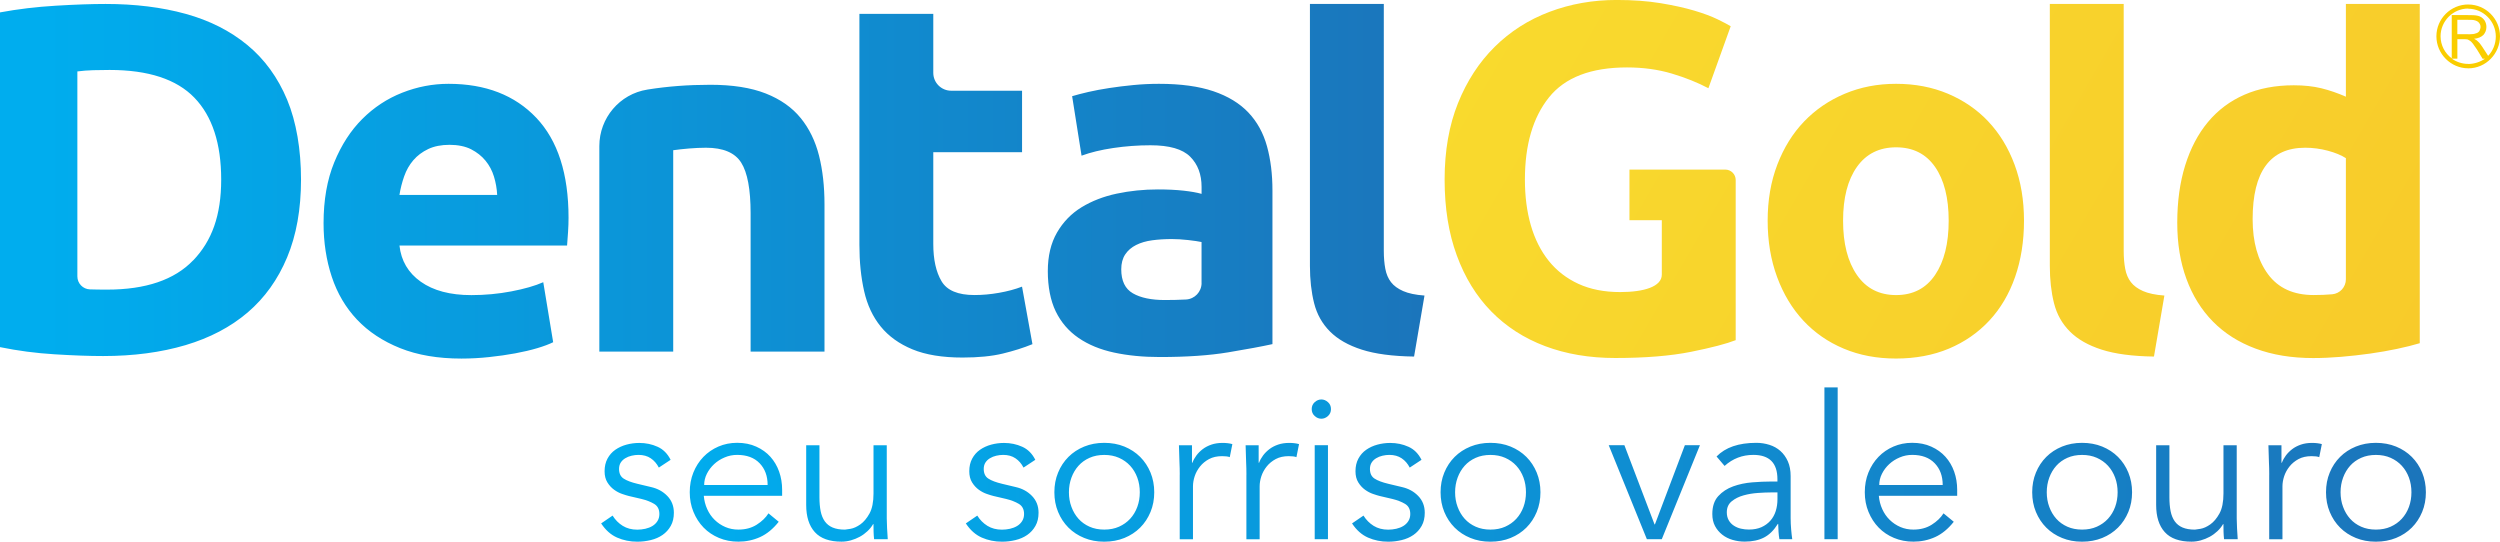 <svg xmlns="http://www.w3.org/2000/svg" xmlns:xlink="http://www.w3.org/1999/xlink" id="Camada_2" data-name="Camada 2" viewBox="0 0 731.93 158.58"><defs><style>      .cls-1 {        fill: url(#linear-gradient-2);      }      .cls-2 {        fill: url(#linear-gradient-3);      }      .cls-3 {        fill: #facd00;      }      .cls-4 {        fill: url(#linear-gradient);      }    </style><linearGradient id="linear-gradient" x1="0" y1="53.07" x2="417.05" y2="53.07" gradientUnits="userSpaceOnUse"><stop offset=".03" stop-color="#00adee"></stop><stop offset="1" stop-color="#1b75bb"></stop></linearGradient><linearGradient id="linear-gradient-2" x1="139.01" y1="-204.5" x2="1604.17" y2="645.66" gradientUnits="userSpaceOnUse"><stop offset="0" stop-color="#f9ed32"></stop><stop offset="1" stop-color="#f7941d"></stop></linearGradient><linearGradient id="linear-gradient-3" x1="176" y1="136" x2="710.23" y2="136" xlink:href="#linear-gradient"></linearGradient></defs><g id="Camada_1-2" data-name="Camada 1"><path class="cls-4" d="M72.45,13.21c-5.03-4.16-11.06-7.21-18.08-9.15-7.02-1.94-14.83-2.9-23.45-2.9-4.07,0-8.93.17-14.59.51-5.66.34-11.11.99-16.33,1.96v98c5.23,1.07,10.55,1.77,15.97,2.1,5.42.34,10.16.51,14.23.51,8.9,0,16.94-1.07,24.1-3.19,7.16-2.13,13.23-5.32,18.22-9.58,4.98-4.26,8.83-9.63,11.54-16.12,2.71-6.48,4.07-14.08,4.07-22.79s-1.36-16.89-4.07-23.38c-2.71-6.48-6.58-11.81-11.61-15.97ZM56.55,76.22c-5.47,5.71-13.87,8.57-25.19,8.57-1.94,0-3.61-.02-5.01-.07-.01,0-.03,0-.04,0-2.04-.07-3.66-1.76-3.66-3.8V20.91c1.45-.19,3-.31,4.65-.36,1.64-.05,3.24-.07,4.79-.07,11.32,0,19.6,2.71,24.83,8.13,5.23,5.42,7.84,13.41,7.84,23.96s-2.74,17.96-8.2,23.67ZM131.32,24.54c-4.65,0-9.17.87-13.58,2.61-4.41,1.74-8.3,4.31-11.69,7.7-3.39,3.39-6.12,7.62-8.2,12.7-2.08,5.08-3.12,11.01-3.12,17.79,0,5.61.8,10.84,2.4,15.68,1.6,4.84,4.07,9.03,7.4,12.56,3.34,3.53,7.55,6.31,12.63,8.35,5.08,2.03,11.06,3.05,17.93,3.05,2.71,0,5.42-.15,8.13-.44,2.71-.29,5.25-.65,7.62-1.09,2.37-.44,4.52-.94,6.46-1.52,1.94-.58,3.48-1.16,4.65-1.74l-2.9-17.57c-2.42,1.07-5.54,1.96-9.36,2.69-3.82.73-7.72,1.09-11.69,1.09-6.2,0-11.13-1.31-14.81-3.92-3.68-2.61-5.76-6.15-6.24-10.6h49.07c.1-1.16.19-2.49.29-3.99.1-1.5.14-2.88.14-4.14,0-12.87-3.15-22.62-9.44-29.26-6.29-6.63-14.86-9.95-25.7-9.95ZM116.95,57.06c.29-1.84.75-3.65,1.38-5.44.63-1.79,1.52-3.36,2.69-4.72,1.16-1.35,2.61-2.44,4.36-3.27,1.74-.82,3.82-1.23,6.24-1.23s4.62.44,6.32,1.31c1.69.87,3.1,1.98,4.21,3.34,1.11,1.36,1.94,2.9,2.47,4.65.53,1.74.85,3.53.94,5.37h-28.6ZM234.41,34.55c-2.52-3.1-5.93-5.49-10.24-7.19-4.31-1.69-9.7-2.54-16.19-2.54s-12.49.46-18.29,1.38c-.06,0-.12.02-.17.03-8.11,1.29-14.05,8.32-14.05,16.53v60.17h21.63v-58.95c1.35-.19,2.9-.36,4.65-.51,1.74-.14,3.39-.22,4.94-.22,5.03,0,8.47,1.45,10.31,4.36,1.84,2.9,2.76,7.84,2.76,14.81v40.51h21.63v-43.12c0-5.23-.53-9.97-1.6-14.23-1.07-4.26-2.86-7.94-5.37-11.03ZM292.48,85.73c-2.47.44-4.86.65-7.19.65-4.84,0-8.06-1.35-9.65-4.07-1.6-2.71-2.4-6.34-2.4-10.89v-26.86h25.99v-18h-20.75c-2.89,0-5.24-2.34-5.24-5.24V4.06h-21.63v67.66c0,4.94.46,9.44,1.38,13.5.92,4.07,2.54,7.53,4.86,10.38,2.32,2.86,5.42,5.08,9.29,6.68,3.87,1.6,8.76,2.4,14.66,2.4,4.65,0,8.57-.39,11.76-1.16,3.19-.77,6.1-1.69,8.71-2.76l-3.05-16.84c-2.03.78-4.28,1.38-6.75,1.81ZM365.51,32.96c-2.57-2.71-5.98-4.79-10.24-6.24-4.26-1.45-9.58-2.18-15.97-2.18-2.52,0-5.01.12-7.48.36-2.47.24-4.82.53-7.04.87-2.23.34-4.28.73-6.17,1.16-1.89.44-3.46.85-4.72,1.23l2.76,17.42c2.61-.97,5.71-1.72,9.29-2.25,3.58-.53,7.21-.8,10.89-.8,5.52,0,9.39,1.11,11.62,3.34,2.23,2.23,3.34,5.18,3.34,8.86v2.03c-1.36-.39-3.12-.7-5.3-.94-2.18-.24-4.67-.36-7.48-.36-4.16,0-8.18.41-12.05,1.23-3.87.82-7.31,2.16-10.31,3.99-3,1.84-5.4,4.31-7.19,7.41-1.79,3.1-2.69,6.87-2.69,11.32s.77,8.57,2.32,11.76c1.55,3.19,3.78,5.78,6.68,7.77,2.9,1.99,6.36,3.41,10.38,4.28,4.02.87,8.49,1.31,13.43,1.31,7.84,0,14.52-.46,20.04-1.38,5.52-.92,9.82-1.72,12.92-2.4v-45.01c0-4.74-.53-9.05-1.6-12.92-1.07-3.87-2.88-7.16-5.44-9.87ZM351.79,82.85c0,2.58-2.01,4.71-4.59,4.84-.02,0-.04,0-.06,0-1.94.1-3.97.15-6.1.15-3.97,0-7.09-.65-9.36-1.96-2.28-1.31-3.41-3.65-3.41-7.04,0-1.74.39-3.19,1.16-4.35.77-1.16,1.84-2.08,3.19-2.76,1.35-.68,2.93-1.14,4.72-1.38,1.79-.24,3.7-.36,5.73-.36,1.45,0,3.05.1,4.79.29,1.74.2,3.05.39,3.92.58v12ZM410.81,85.22c-1.55-.68-2.74-1.55-3.56-2.61-.82-1.06-1.38-2.37-1.67-3.92-.29-1.55-.44-3.29-.44-5.23V1.16h-21.63v76.66c0,4.06.41,7.72,1.23,10.96.82,3.24,2.37,6,4.65,8.28,2.27,2.28,5.37,4.04,9.29,5.3,3.92,1.26,9.02,1.94,15.32,2.03l3.05-17.86c-2.61-.19-4.7-.63-6.24-1.31Z"></path><path class="cls-1" d="M582.13,35.57c-3.29-3.48-7.24-6.19-11.83-8.13-4.6-1.94-9.66-2.9-15.17-2.9s-10.43.97-15.03,2.9c-4.6,1.94-8.57,4.65-11.91,8.13-3.34,3.48-5.95,7.7-7.84,12.63-1.89,4.94-2.83,10.41-2.83,16.41s.92,11.49,2.76,16.48c1.84,4.99,4.4,9.24,7.69,12.78,3.29,3.53,7.23,6.27,11.83,8.2,4.6,1.94,9.7,2.9,15.32,2.9s10.86-.97,15.46-2.9c4.6-1.94,8.54-4.67,11.83-8.2,3.29-3.53,5.81-7.79,7.55-12.78,1.74-4.98,2.61-10.48,2.61-16.48s-.92-11.47-2.76-16.41c-1.84-4.94-4.4-9.15-7.7-12.63ZM566.53,80.51c-2.66,3.92-6.46,5.88-11.4,5.88s-8.76-1.96-11.47-5.88c-2.71-3.92-4.06-9.22-4.06-15.9s1.35-11.93,4.06-15.75c2.71-3.82,6.53-5.73,11.47-5.73s8.73,1.91,11.4,5.73c2.66,3.83,3.99,9.07,3.99,15.75s-1.33,11.98-3.99,15.9ZM623.87,82.61c-.82-1.06-1.38-2.37-1.67-3.92-.29-1.55-.44-3.29-.44-5.23V1.16h-21.63v76.66c0,4.06.41,7.72,1.23,10.96.82,3.24,2.37,6,4.65,8.28,2.27,2.28,5.37,4.04,9.29,5.3,3.92,1.26,9.02,1.94,15.32,2.03l3.05-17.86c-2.61-.19-4.7-.63-6.24-1.31-1.55-.68-2.74-1.55-3.56-2.61ZM686.81,1.16v27.15c-2.42-1.06-4.82-1.89-7.19-2.47-2.37-.58-5.06-.87-8.06-.87-5.42,0-10.23.92-14.45,2.76-4.21,1.84-7.77,4.5-10.67,7.99-2.9,3.48-5.13,7.72-6.68,12.7-1.55,4.99-2.32,10.58-2.32,16.77s.89,11.59,2.69,16.48c1.79,4.89,4.38,9.05,7.77,12.49,3.39,3.44,7.55,6.08,12.49,7.91,4.94,1.84,10.55,2.76,16.84,2.76,2.61,0,5.35-.12,8.2-.36,2.85-.24,5.66-.56,8.42-.94,2.76-.39,5.39-.85,7.91-1.38,2.52-.53,4.74-1.09,6.68-1.67V1.16h-21.63ZM686.81,81.76c0,2.29-1.74,4.2-4.02,4.4-.02,0-.03,0-.05,0-1.65.15-3.44.22-5.37.22-5.91,0-10.36-2.03-13.36-6.1-3-4.06-4.5-9.44-4.5-16.12,0-13.94,5.13-20.91,15.39-20.91,2.22,0,4.43.29,6.61.87,2.18.58,3.94,1.31,5.3,2.18v35.44ZM505.11,49.65h-28.05v14.81h9.47v15.94c0,3.52-5.22,5.11-12.2,5.11-4.65,0-8.71-.8-12.2-2.4-3.48-1.6-6.39-3.85-8.71-6.75-2.32-2.9-4.06-6.36-5.23-10.38-1.16-4.02-1.74-8.49-1.74-13.43,0-10.16,2.35-18.17,7.04-24.03,4.69-5.86,12.32-8.78,22.87-8.78,4.74,0,9.12.61,13.14,1.81,4.02,1.21,7.57,2.64,10.67,4.28l6.53-18.15c-.78-.48-2.06-1.16-3.85-2.03-1.79-.87-4.07-1.72-6.82-2.54-2.76-.82-6.05-1.55-9.87-2.18-3.83-.63-8.11-.94-12.85-.94-6.97,0-13.53,1.16-19.67,3.48-6.15,2.32-11.49,5.74-16.04,10.24-4.55,4.5-8.13,9.99-10.74,16.48-2.61,6.49-3.92,13.94-3.92,22.36s1.18,15.73,3.56,22.21c2.37,6.49,5.73,11.95,10.09,16.41,4.36,4.45,9.6,7.84,15.75,10.16,6.15,2.32,12.99,3.48,20.54,3.48,8.81,0,16.21-.61,22.21-1.81,6-1.21,10.36-2.35,13.07-3.41v-46.89c0-1.69-1.37-3.05-3.06-3.05Z"></path><path class="cls-3" d="M722.63,1.32c5.15,0,9.3,4.22,9.3,9.31s-4.15,9.38-9.3,9.38h0v-1.28h0c1.78,0,3.52-.6,4.9-1.54h-.7l-1.63-2.68c-.52-.79-.94-1.38-1.19-1.71-.36-.46-.61-.7-.87-.87-.2-.09-.35-.17-.51-.28v-1.62h.42c.78,0,1.37-.08,1.8-.26.43-.08.79-.34,1.04-.67.16-.43.35-.79.35-1.21,0-.61-.26-1.05-.69-1.47-.42-.34-1.14-.61-2.08-.61h-.84v-1.38h.76c1.12,0,1.98.11,2.58.36.59.26,1.05.61,1.46,1.22.34.58.52,1.19.52,1.89,0,.95-.35,1.71-.87,2.32-.61.59-1.54,1.03-2.74,1.13.42.24.78.42,1.02.69.52.44.96,1.02,1.37,1.65l1.73,2.66c1.39-1.46,2.24-3.46,2.24-5.69,0-4.39-3.62-8.11-8.08-8.11h0v-1.19h0ZM722.63,20c-5.09,0-9.32-4.22-9.32-9.38s4.23-9.31,9.32-9.31v1.19c-4.49,0-8.1,3.72-8.1,8.11,0,2.66,1.29,5,3.27,6.48V4.41h4.83v1.38h-3.19v4.22h3.19v1.62c-.1-.08-.2-.08-.25-.08-.18-.07-.53-.07-.98-.07h-1.95v5.69h-1.65c1.37.95,3.01,1.54,4.83,1.54v1.28Z"></path><path class="cls-2" d="M192.88,136.88c-.59-1.14-1.37-2.04-2.35-2.7-.98-.67-2.18-1-3.59-1-.67,0-1.34.08-2.03.24s-1.3.4-1.85.74c-.55.33-.99.75-1.32,1.26-.33.51-.5,1.14-.5,1.88,0,1.29.45,2.24,1.35,2.82.9.59,2.25,1.1,4.06,1.53l3.94.94c1.92.43,3.52,1.3,4.79,2.62,1.27,1.31,1.91,2.95,1.91,4.91,0,1.49-.3,2.77-.91,3.85-.61,1.08-1.41,1.96-2.41,2.65-1,.69-2.15,1.19-3.44,1.5-1.29.31-2.61.47-3.94.47-2.12,0-4.09-.4-5.91-1.2-1.82-.8-3.38-2.18-4.68-4.15l3.35-2.29c.78,1.26,1.77,2.25,2.97,3,1.2.74,2.62,1.12,4.26,1.12.78,0,1.57-.09,2.35-.26.78-.18,1.48-.45,2.09-.82.61-.37,1.1-.85,1.47-1.44.37-.59.56-1.27.56-2.06,0-1.37-.51-2.36-1.53-2.97-1.02-.61-2.26-1.09-3.7-1.44l-3.76-.88c-.47-.12-1.11-.31-1.91-.59-.8-.27-1.59-.68-2.35-1.23-.76-.55-1.42-1.26-1.97-2.15-.55-.88-.82-1.97-.82-3.26,0-1.41.28-2.65.85-3.7.57-1.06,1.33-1.92,2.29-2.59.96-.67,2.05-1.17,3.26-1.5,1.21-.33,2.47-.5,3.76-.5,1.92,0,3.7.37,5.35,1.12,1.65.74,2.92,2.02,3.82,3.82l-3.47,2.29ZM206.05,145.17c.12,1.37.45,2.67,1,3.88.55,1.22,1.27,2.26,2.18,3.15.9.88,1.94,1.58,3.12,2.09,1.18.51,2.45.76,3.82.76,2.08,0,3.87-.48,5.38-1.44,1.51-.96,2.66-2.07,3.44-3.32l3,2.47c-1.65,2.08-3.46,3.57-5.44,4.47-1.98.9-4.11,1.35-6.38,1.35-2.04,0-3.93-.36-5.67-1.09s-3.24-1.73-4.5-3.03c-1.26-1.29-2.24-2.82-2.97-4.59-.73-1.76-1.09-3.68-1.09-5.76s.35-4,1.06-5.76c.71-1.76,1.69-3.29,2.94-4.59,1.25-1.29,2.72-2.3,4.41-3.03,1.68-.72,3.51-1.09,5.47-1.09,2.08,0,3.94.37,5.59,1.12,1.65.74,3.03,1.73,4.14,2.97,1.12,1.24,1.97,2.69,2.56,4.35.59,1.67.88,3.44.88,5.32v1.76h-22.93ZM224.74,142c0-2.63-.78-4.75-2.35-6.38-1.57-1.63-3.76-2.44-6.59-2.44-1.26,0-2.47.24-3.64.74-1.18.49-2.21,1.15-3.09,1.97-.88.82-1.59,1.76-2.12,2.82-.53,1.06-.79,2.16-.79,3.29h18.58ZM255.91,157.87c-.08-.74-.13-1.48-.15-2.2-.02-.73-.03-1.46-.03-2.21h-.12c-.43.75-.98,1.43-1.65,2.06-.67.63-1.41,1.17-2.23,1.62-.82.45-1.7.8-2.62,1.06-.92.25-1.83.38-2.73.38-3.53,0-6.14-.93-7.82-2.79-1.69-1.86-2.53-4.52-2.53-7.97v-17.46h3.88v15.23c0,1.53.12,2.88.35,4.06.24,1.18.64,2.17,1.21,2.97.57.8,1.33,1.41,2.29,1.82.96.41,2.17.62,3.62.62.2,0,.74-.08,1.65-.24.9-.16,1.85-.59,2.85-1.29,1-.71,1.89-1.76,2.68-3.18.78-1.41,1.18-3.37,1.18-5.88v-14.11h3.88v21.46c0,.75.03,1.69.09,2.82.06,1.14.13,2.21.2,3.23h-4ZM299.65,136.88c-.59-1.14-1.37-2.04-2.35-2.7-.98-.67-2.18-1-3.59-1-.67,0-1.34.08-2.03.24s-1.3.4-1.85.74c-.55.33-.99.75-1.32,1.26-.33.51-.5,1.14-.5,1.88,0,1.29.45,2.24,1.35,2.82.9.59,2.25,1.1,4.06,1.53l3.94.94c1.92.43,3.52,1.3,4.79,2.62,1.27,1.31,1.91,2.95,1.91,4.91,0,1.49-.3,2.77-.91,3.85-.61,1.08-1.41,1.96-2.41,2.65-1,.69-2.15,1.19-3.44,1.5-1.29.31-2.61.47-3.94.47-2.12,0-4.09-.4-5.91-1.2-1.82-.8-3.38-2.18-4.68-4.15l3.35-2.29c.78,1.26,1.77,2.25,2.97,3,1.2.74,2.62,1.12,4.26,1.12.78,0,1.57-.09,2.35-.26.78-.18,1.48-.45,2.09-.82.61-.37,1.1-.85,1.47-1.44.37-.59.56-1.27.56-2.06,0-1.37-.51-2.36-1.53-2.97-1.02-.61-2.26-1.09-3.7-1.44l-3.76-.88c-.47-.12-1.11-.31-1.91-.59-.8-.27-1.59-.68-2.35-1.23s-1.42-1.26-1.97-2.15c-.55-.88-.82-1.97-.82-3.26,0-1.41.28-2.65.85-3.7.57-1.06,1.33-1.92,2.29-2.59.96-.67,2.05-1.17,3.26-1.5,1.21-.33,2.47-.5,3.76-.5,1.92,0,3.7.37,5.35,1.12,1.65.74,2.92,2.02,3.82,3.82l-3.47,2.29ZM337.93,144.12c0,2.08-.36,4-1.09,5.76-.73,1.76-1.73,3.29-3.03,4.59-1.29,1.29-2.83,2.3-4.62,3.03-1.78.72-3.75,1.09-5.91,1.09s-4.07-.36-5.85-1.09c-1.78-.72-3.32-1.73-4.62-3.03-1.29-1.29-2.3-2.82-3.03-4.59-.73-1.76-1.09-3.68-1.09-5.76s.36-4,1.09-5.76c.72-1.76,1.73-3.29,3.03-4.59,1.29-1.29,2.83-2.3,4.62-3.03,1.78-.72,3.73-1.09,5.85-1.09s4.12.36,5.91,1.09c1.78.73,3.32,1.73,4.62,3.03,1.29,1.29,2.3,2.82,3.03,4.59.72,1.76,1.09,3.68,1.09,5.76ZM333.7,144.12c0-1.53-.24-2.96-.73-4.29-.49-1.33-1.19-2.49-2.09-3.47-.9-.98-1.99-1.75-3.26-2.32-1.28-.57-2.72-.85-4.32-.85s-3.05.28-4.32.85c-1.28.57-2.35,1.34-3.23,2.32-.88.98-1.57,2.14-2.06,3.47-.49,1.33-.74,2.76-.74,4.29s.24,2.96.74,4.29c.49,1.33,1.18,2.49,2.06,3.47.88.98,1.96,1.76,3.23,2.32,1.27.57,2.71.85,4.32.85s3.05-.28,4.32-.85c1.27-.57,2.36-1.34,3.26-2.32.9-.98,1.6-2.14,2.09-3.47.49-1.33.73-2.76.73-4.29ZM345.4,138.94c0-1.21-.03-2.45-.09-3.7-.06-1.26-.11-2.88-.15-4.88h3.82v5.12h.12c.27-.74.67-1.46,1.18-2.14.51-.69,1.13-1.3,1.85-1.85.72-.55,1.57-.99,2.53-1.32.96-.33,2.05-.5,3.26-.5,1.1,0,2.06.12,2.88.35l-.76,3.82c-.51-.2-1.26-.29-2.24-.29-1.49,0-2.76.28-3.82.85-1.06.57-1.94,1.29-2.65,2.18-.7.88-1.22,1.83-1.56,2.85-.33,1.02-.5,2-.5,2.94v15.52h-3.88v-18.93ZM364.92,138.94c0-1.21-.03-2.45-.09-3.7-.06-1.26-.11-2.88-.15-4.88h3.82v5.12h.12c.27-.74.67-1.46,1.18-2.14s1.13-1.3,1.85-1.85c.72-.55,1.57-.99,2.53-1.32.96-.33,2.05-.5,3.26-.5,1.1,0,2.06.12,2.88.35l-.76,3.82c-.51-.2-1.26-.29-2.24-.29-1.49,0-2.76.28-3.82.85-1.06.57-1.94,1.29-2.65,2.18-.7.88-1.22,1.83-1.56,2.85-.33,1.02-.5,2-.5,2.94v15.52h-3.88v-18.93ZM389.67,119.77c0,.82-.29,1.5-.88,2.03-.59.53-1.23.79-1.94.79s-1.35-.26-1.94-.79c-.59-.53-.88-1.21-.88-2.03s.29-1.5.88-2.03c.59-.53,1.24-.79,1.94-.79s1.35.26,1.94.79c.59.53.88,1.2.88,2.03ZM388.79,157.87h-3.88v-27.52h3.88v27.52ZM412.72,136.88c-.59-1.14-1.37-2.04-2.35-2.7s-2.18-1-3.59-1c-.67,0-1.34.08-2.03.24s-1.3.4-1.85.74c-.55.33-.99.75-1.32,1.26-.33.51-.5,1.14-.5,1.88,0,1.29.45,2.24,1.35,2.82.9.59,2.25,1.1,4.06,1.53l3.94.94c1.92.43,3.52,1.3,4.79,2.62,1.27,1.31,1.91,2.95,1.91,4.91,0,1.49-.3,2.77-.91,3.85-.61,1.08-1.41,1.96-2.41,2.65-1,.69-2.15,1.19-3.44,1.5-1.29.31-2.61.47-3.94.47-2.12,0-4.09-.4-5.91-1.2-1.82-.8-3.38-2.18-4.68-4.15l3.35-2.29c.78,1.26,1.77,2.25,2.97,3,1.2.74,2.62,1.12,4.26,1.12.78,0,1.57-.09,2.35-.26.78-.18,1.48-.45,2.09-.82.61-.37,1.1-.85,1.47-1.44.37-.59.56-1.27.56-2.06,0-1.37-.51-2.36-1.53-2.97-1.02-.61-2.26-1.09-3.7-1.44l-3.76-.88c-.47-.12-1.11-.31-1.91-.59-.8-.27-1.59-.68-2.35-1.23-.76-.55-1.42-1.26-1.97-2.15-.55-.88-.82-1.97-.82-3.26,0-1.41.28-2.65.85-3.7.57-1.06,1.33-1.92,2.29-2.59.96-.67,2.05-1.17,3.26-1.5,1.21-.33,2.47-.5,3.76-.5,1.92,0,3.7.37,5.35,1.12,1.65.74,2.92,2.02,3.82,3.82l-3.47,2.29ZM451,144.12c0,2.08-.36,4-1.09,5.76-.73,1.76-1.73,3.29-3.03,4.59s-2.83,2.3-4.62,3.03c-1.78.72-3.75,1.09-5.91,1.09s-4.07-.36-5.85-1.09c-1.78-.72-3.32-1.73-4.62-3.03-1.29-1.29-2.3-2.82-3.03-4.59-.73-1.76-1.09-3.68-1.09-5.76s.36-4,1.09-5.76c.72-1.76,1.73-3.29,3.03-4.59,1.29-1.29,2.83-2.3,4.62-3.03,1.78-.72,3.73-1.09,5.85-1.09s4.12.36,5.91,1.09c1.78.73,3.32,1.73,4.62,3.03,1.29,1.29,2.3,2.82,3.03,4.59.72,1.76,1.09,3.68,1.09,5.76ZM446.76,144.12c0-1.53-.24-2.96-.73-4.29-.49-1.33-1.19-2.49-2.09-3.47-.9-.98-1.99-1.75-3.26-2.32-1.28-.57-2.72-.85-4.32-.85s-3.05.28-4.32.85c-1.28.57-2.35,1.34-3.23,2.32-.88.98-1.57,2.14-2.06,3.47-.49,1.33-.74,2.76-.74,4.29s.24,2.96.74,4.29c.49,1.33,1.18,2.49,2.06,3.47.88.98,1.96,1.76,3.23,2.32,1.27.57,2.71.85,4.32.85s3.05-.28,4.32-.85c1.27-.57,2.36-1.34,3.26-2.32.9-.98,1.6-2.14,2.09-3.47.49-1.33.73-2.76.73-4.29ZM486.51,157.87h-4.35l-11.17-27.52h4.59l8.82,23.17h.12l8.76-23.17h4.41l-11.17,27.52ZM520.38,141v-.71c0-4.74-2.35-7.11-7.06-7.11-3.21,0-6.02,1.08-8.41,3.23l-2.35-2.76c2.59-2.67,6.47-4,11.64-4,1.33,0,2.62.2,3.85.59,1.23.39,2.3.99,3.2,1.79.9.8,1.63,1.81,2.18,3.03.55,1.22.82,2.67.82,4.35v12.29c0,1.06.05,2.17.15,3.32.1,1.16.21,2.11.32,2.85h-3.76c-.12-.67-.2-1.39-.26-2.18-.06-.78-.09-1.55-.09-2.29h-.12c-1.14,1.84-2.48,3.17-4.03,3.97-1.55.8-3.44,1.2-5.67,1.2-1.22,0-2.39-.17-3.53-.5-1.14-.33-2.15-.84-3.03-1.53-.88-.69-1.59-1.53-2.12-2.53-.53-1-.79-2.16-.79-3.5,0-2.23.58-3.99,1.74-5.26,1.16-1.27,2.61-2.22,4.35-2.85,1.74-.63,3.61-1.02,5.59-1.18,1.98-.16,3.79-.24,5.44-.24h1.94ZM518.38,144.17c-.98,0-2.2.05-3.68.15-1.47.1-2.88.33-4.23.71-1.35.37-2.51.95-3.47,1.73-.96.78-1.44,1.86-1.44,3.23,0,.9.19,1.68.56,2.32.37.65.87,1.18,1.5,1.59.63.41,1.32.71,2.09.88.76.18,1.54.26,2.32.26,1.41,0,2.64-.24,3.68-.7,1.04-.47,1.91-1.11,2.62-1.91.7-.8,1.22-1.74,1.56-2.82.33-1.08.5-2.22.5-3.44v-2h-2ZM538.02,157.87h-3.88v-44.45h3.88v44.45ZM550.07,145.17c.12,1.37.45,2.67,1,3.88.55,1.22,1.27,2.26,2.18,3.15.9.88,1.94,1.58,3.12,2.09,1.18.51,2.45.76,3.82.76,2.08,0,3.87-.48,5.38-1.44,1.51-.96,2.66-2.07,3.44-3.32l3,2.47c-1.65,2.08-3.46,3.57-5.44,4.47-1.98.9-4.11,1.35-6.38,1.35-2.04,0-3.93-.36-5.67-1.09-1.74-.72-3.24-1.73-4.5-3.03-1.26-1.29-2.24-2.82-2.97-4.59-.73-1.76-1.09-3.68-1.09-5.76s.35-4,1.06-5.76c.71-1.76,1.69-3.29,2.94-4.59s2.72-2.3,4.41-3.03c1.68-.72,3.51-1.09,5.47-1.09,2.08,0,3.94.37,5.59,1.12,1.65.74,3.03,1.73,4.14,2.97,1.12,1.24,1.97,2.69,2.56,4.35.59,1.67.88,3.44.88,5.32v1.76h-22.93ZM568.77,142c0-2.63-.78-4.75-2.35-6.38-1.57-1.63-3.76-2.44-6.59-2.44-1.26,0-2.47.24-3.64.74-1.18.49-2.21,1.15-3.09,1.97s-1.59,1.76-2.12,2.82c-.53,1.06-.79,2.16-.79,3.29h18.58ZM624.21,144.12c0,2.08-.36,4-1.09,5.76-.73,1.76-1.73,3.29-3.03,4.59s-2.83,2.3-4.62,3.03c-1.78.72-3.75,1.09-5.91,1.09s-4.07-.36-5.85-1.09c-1.78-.72-3.32-1.73-4.62-3.03-1.29-1.29-2.3-2.82-3.03-4.59-.73-1.76-1.09-3.68-1.09-5.76s.36-4,1.09-5.76c.72-1.76,1.73-3.29,3.03-4.59,1.29-1.29,2.83-2.3,4.62-3.03,1.78-.72,3.73-1.09,5.85-1.09s4.12.36,5.91,1.09c1.78.73,3.32,1.73,4.62,3.03,1.29,1.29,2.3,2.82,3.03,4.59.72,1.76,1.09,3.68,1.09,5.76ZM619.98,144.12c0-1.53-.24-2.96-.73-4.29-.49-1.33-1.19-2.49-2.09-3.47-.9-.98-1.99-1.75-3.26-2.32-1.28-.57-2.72-.85-4.32-.85s-3.05.28-4.32.85c-1.28.57-2.35,1.34-3.23,2.32-.88.98-1.57,2.14-2.06,3.47-.49,1.33-.74,2.76-.74,4.29s.24,2.96.74,4.29c.49,1.33,1.18,2.49,2.06,3.47.88.98,1.96,1.76,3.23,2.32,1.27.57,2.71.85,4.32.85s3.05-.28,4.32-.85c1.27-.57,2.36-1.34,3.26-2.32.9-.98,1.6-2.14,2.09-3.47.49-1.33.73-2.76.73-4.29ZM651.14,157.87c-.08-.74-.13-1.48-.15-2.2-.02-.73-.03-1.46-.03-2.21h-.12c-.43.75-.98,1.43-1.65,2.06-.67.63-1.41,1.17-2.23,1.62-.82.45-1.7.8-2.62,1.06-.92.25-1.83.38-2.73.38-3.53,0-6.14-.93-7.82-2.79-1.69-1.86-2.53-4.52-2.53-7.97v-17.46h3.88v15.23c0,1.53.12,2.88.35,4.06.24,1.18.64,2.17,1.21,2.97.57.8,1.33,1.41,2.29,1.82.96.41,2.17.62,3.62.62.2,0,.74-.08,1.65-.24.9-.16,1.85-.59,2.85-1.29,1-.71,1.89-1.76,2.68-3.18.78-1.41,1.18-3.37,1.18-5.88v-14.11h3.88v21.46c0,.75.03,1.69.09,2.82.06,1.14.13,2.21.2,3.23h-4ZM664.37,138.94c0-1.21-.03-2.45-.09-3.7-.06-1.26-.11-2.88-.15-4.88h3.82v5.12h.12c.27-.74.67-1.46,1.18-2.14s1.13-1.3,1.85-1.85c.72-.55,1.57-.99,2.53-1.32.96-.33,2.05-.5,3.26-.5,1.1,0,2.06.12,2.88.35l-.76,3.82c-.51-.2-1.26-.29-2.24-.29-1.49,0-2.76.28-3.82.85-1.06.57-1.94,1.29-2.65,2.18-.7.88-1.22,1.83-1.56,2.85-.33,1.02-.5,2-.5,2.94v15.52h-3.88v-18.93ZM710.23,144.12c0,2.08-.36,4-1.09,5.76-.73,1.76-1.73,3.29-3.03,4.59-1.29,1.29-2.83,2.3-4.62,3.03-1.78.72-3.75,1.09-5.91,1.09s-4.07-.36-5.85-1.09c-1.78-.72-3.32-1.73-4.62-3.03-1.29-1.29-2.3-2.82-3.03-4.59-.73-1.76-1.09-3.68-1.09-5.76s.36-4,1.09-5.76c.72-1.76,1.73-3.29,3.03-4.59,1.29-1.29,2.83-2.3,4.62-3.03,1.78-.72,3.73-1.09,5.85-1.09s4.12.36,5.91,1.09c1.78.73,3.32,1.73,4.62,3.03,1.29,1.29,2.3,2.82,3.03,4.59.72,1.76,1.09,3.68,1.09,5.76ZM706,144.12c0-1.53-.24-2.96-.73-4.29-.49-1.33-1.19-2.49-2.09-3.47-.9-.98-1.99-1.75-3.26-2.32-1.28-.57-2.72-.85-4.32-.85s-3.05.28-4.32.85c-1.28.57-2.35,1.34-3.23,2.32-.88.98-1.57,2.14-2.06,3.47-.49,1.33-.74,2.76-.74,4.29s.24,2.96.74,4.29c.49,1.33,1.18,2.49,2.06,3.47.88.98,1.96,1.76,3.23,2.32,1.27.57,2.71.85,4.32.85s3.05-.28,4.32-.85c1.27-.57,2.36-1.34,3.26-2.32.9-.98,1.6-2.14,2.09-3.47.49-1.33.73-2.76.73-4.29Z"></path></g></svg>